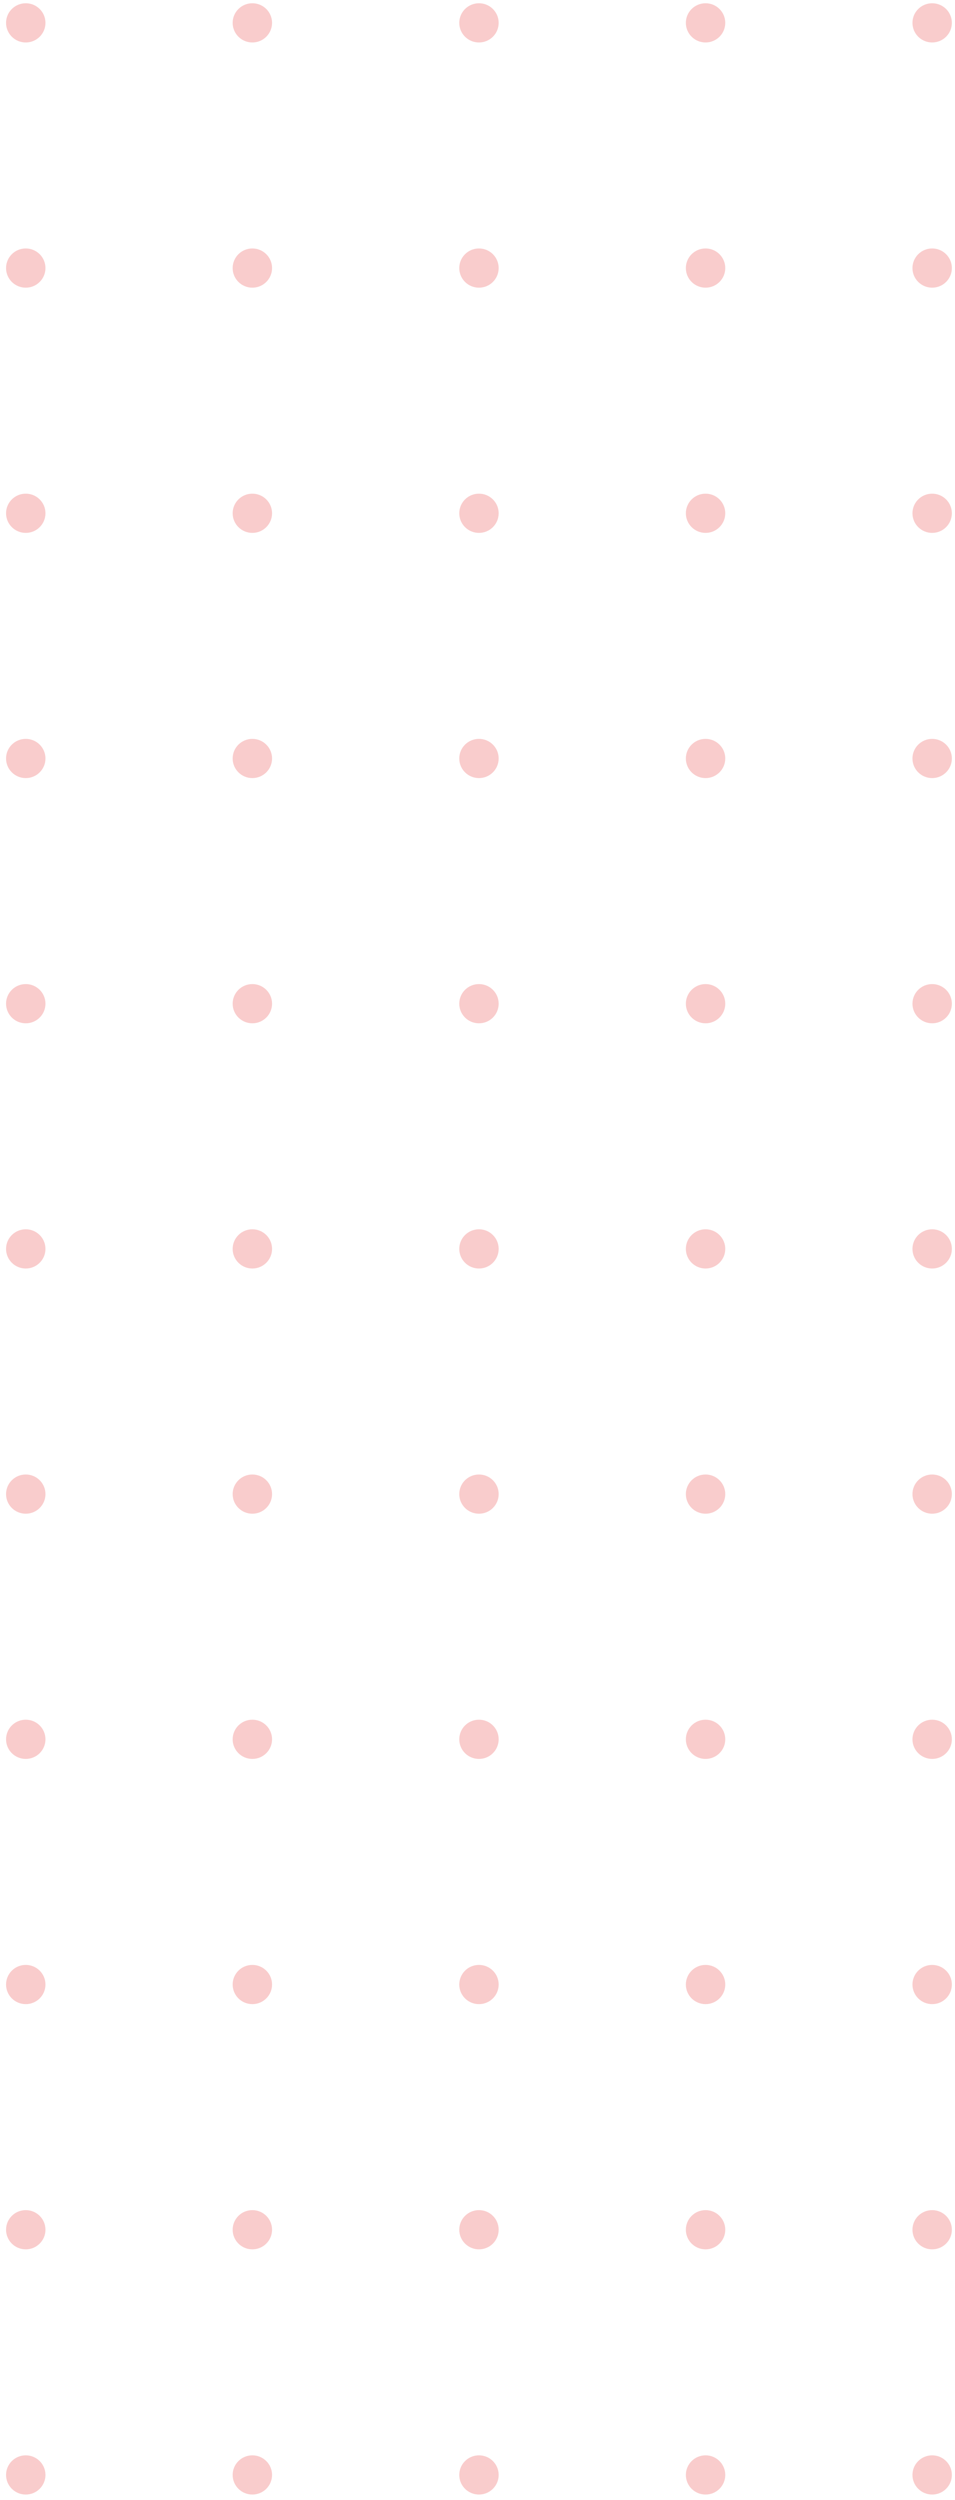 <svg xmlns="http://www.w3.org/2000/svg" width="104" height="272" viewBox="0 0 104 272" fill="none"><g opacity="0.2"><path d="M101.513 271.388C102.698 271.388 103.659 270.433 103.659 269.254C103.659 268.076 102.698 267.121 101.513 267.121C100.328 267.121 99.367 268.076 99.367 269.254C99.367 270.433 100.328 271.388 101.513 271.388Z" fill="#DF0200"></path><path d="M76.836 271.388C78.021 271.388 78.982 270.433 78.982 269.254C78.982 268.076 78.021 267.121 76.836 267.121C75.651 267.121 74.69 268.076 74.69 269.254C74.69 270.433 75.651 271.388 76.836 271.388Z" fill="#DF0200"></path><path d="M52.16 271.388C53.345 271.388 54.305 270.433 54.305 269.254C54.305 268.076 53.345 267.121 52.16 267.121C50.974 267.121 50.014 268.076 50.014 269.254C50.014 270.433 50.974 271.388 52.16 271.388Z" fill="#DF0200"></path><path d="M27.482 271.388C28.667 271.388 29.628 270.433 29.628 269.254C29.628 268.076 28.667 267.121 27.482 267.121C26.297 267.121 25.336 268.076 25.336 269.254C25.336 270.433 26.297 271.388 27.482 271.388Z" fill="#DF0200"></path><path d="M2.805 271.388C3.99 271.388 4.951 270.433 4.951 269.254C4.951 268.076 3.99 267.121 2.805 267.121C1.62 267.121 0.659 268.076 0.659 269.254C0.659 270.433 1.62 271.388 2.805 271.388Z" fill="#DF0200"></path><path d="M101.513 244.712C102.698 244.712 103.659 243.756 103.659 242.578C103.659 241.399 102.698 240.444 101.513 240.444C100.328 240.444 99.367 241.399 99.367 242.578C99.367 243.756 100.328 244.712 101.513 244.712Z" fill="#DF0200"></path><path d="M76.836 244.712C78.021 244.712 78.982 243.756 78.982 242.578C78.982 241.399 78.021 240.444 76.836 240.444C75.651 240.444 74.69 241.399 74.69 242.578C74.69 243.756 75.651 244.712 76.836 244.712Z" fill="#DF0200"></path><path d="M52.16 244.712C53.345 244.712 54.305 243.756 54.305 242.578C54.305 241.399 53.345 240.444 52.16 240.444C50.974 240.444 50.014 241.399 50.014 242.578C50.014 243.756 50.974 244.712 52.16 244.712Z" fill="#DF0200"></path><path d="M27.482 244.712C28.667 244.712 29.628 243.756 29.628 242.578C29.628 241.399 28.667 240.444 27.482 240.444C26.297 240.444 25.336 241.399 25.336 242.578C25.336 243.756 26.297 244.712 27.482 244.712Z" fill="#DF0200"></path><path d="M2.805 244.712C3.99 244.712 4.951 243.756 4.951 242.578C4.951 241.399 3.99 240.444 2.805 240.444C1.62 240.444 0.659 241.399 0.659 242.578C0.659 243.756 1.62 244.712 2.805 244.712Z" fill="#DF0200"></path><path d="M101.513 218.035C102.698 218.035 103.659 217.08 103.659 215.901C103.659 214.723 102.698 213.767 101.513 213.767C100.328 213.767 99.367 214.723 99.367 215.901C99.367 217.08 100.328 218.035 101.513 218.035Z" fill="#DF0200"></path><path d="M76.836 218.035C78.021 218.035 78.982 217.08 78.982 215.901C78.982 214.723 78.021 213.767 76.836 213.767C75.651 213.767 74.69 214.723 74.69 215.901C74.69 217.08 75.651 218.035 76.836 218.035Z" fill="#DF0200"></path><path d="M52.16 218.035C53.345 218.035 54.305 217.08 54.305 215.901C54.305 214.723 53.345 213.767 52.16 213.767C50.974 213.767 50.014 214.723 50.014 215.901C50.014 217.08 50.974 218.035 52.16 218.035Z" fill="#DF0200"></path><path d="M27.482 218.035C28.667 218.035 29.628 217.08 29.628 215.901C29.628 214.723 28.667 213.767 27.482 213.767C26.297 213.767 25.336 214.723 25.336 215.901C25.336 217.08 26.297 218.035 27.482 218.035Z" fill="#DF0200"></path><path d="M2.805 218.035C3.99 218.035 4.951 217.08 4.951 215.901C4.951 214.723 3.99 213.767 2.805 213.767C1.62 213.767 0.659 214.723 0.659 215.901C0.659 217.08 1.62 218.035 2.805 218.035Z" fill="#DF0200"></path><path d="M101.513 191.358C102.698 191.358 103.659 190.403 103.659 189.224C103.659 188.046 102.698 187.09 101.513 187.09C100.328 187.09 99.367 188.046 99.367 189.224C99.367 190.403 100.328 191.358 101.513 191.358Z" fill="#DF0200"></path><path d="M76.836 191.358C78.021 191.358 78.982 190.403 78.982 189.224C78.982 188.046 78.021 187.09 76.836 187.09C75.651 187.09 74.69 188.046 74.69 189.224C74.69 190.403 75.651 191.358 76.836 191.358Z" fill="#DF0200"></path><path d="M52.16 191.358C53.345 191.358 54.305 190.403 54.305 189.224C54.305 188.046 53.345 187.09 52.16 187.09C50.974 187.09 50.014 188.046 50.014 189.224C50.014 190.403 50.974 191.358 52.16 191.358Z" fill="#DF0200"></path><path d="M27.482 191.358C28.667 191.358 29.628 190.403 29.628 189.224C29.628 188.046 28.667 187.09 27.482 187.09C26.297 187.09 25.336 188.046 25.336 189.224C25.336 190.403 26.297 191.358 27.482 191.358Z" fill="#DF0200"></path><path d="M2.805 191.358C3.99 191.358 4.951 190.403 4.951 189.224C4.951 188.046 3.99 187.09 2.805 187.09C1.62 187.09 0.659 188.046 0.659 189.224C0.659 190.403 1.62 191.358 2.805 191.358Z" fill="#DF0200"></path><path d="M101.513 164.681C102.698 164.681 103.659 163.726 103.659 162.548C103.659 161.369 102.698 160.414 101.513 160.414C100.328 160.414 99.367 161.369 99.367 162.548C99.367 163.726 100.328 164.681 101.513 164.681Z" fill="#DF0200"></path><path d="M76.836 164.681C78.021 164.681 78.982 163.726 78.982 162.548C78.982 161.369 78.021 160.414 76.836 160.414C75.651 160.414 74.69 161.369 74.69 162.548C74.69 163.726 75.651 164.681 76.836 164.681Z" fill="#DF0200"></path><path d="M52.16 164.681C53.345 164.681 54.305 163.726 54.305 162.548C54.305 161.369 53.345 160.414 52.16 160.414C50.974 160.414 50.014 161.369 50.014 162.548C50.014 163.726 50.974 164.681 52.16 164.681Z" fill="#DF0200"></path><path d="M27.482 164.681C28.667 164.681 29.628 163.726 29.628 162.548C29.628 161.369 28.667 160.414 27.482 160.414C26.297 160.414 25.336 161.369 25.336 162.548C25.336 163.726 26.297 164.681 27.482 164.681Z" fill="#DF0200"></path><path d="M2.805 164.681C3.99 164.681 4.951 163.726 4.951 162.548C4.951 161.369 3.99 160.414 2.805 160.414C1.62 160.414 0.659 161.369 0.659 162.548C0.659 163.726 1.62 164.681 2.805 164.681Z" fill="#DF0200"></path><path d="M101.513 138.005C102.698 138.005 103.659 137.049 103.659 135.871C103.659 134.692 102.698 133.737 101.513 133.737C100.328 133.737 99.367 134.692 99.367 135.871C99.367 137.049 100.328 138.005 101.513 138.005Z" fill="#DF0200"></path><path d="M76.836 138.005C78.021 138.005 78.982 137.049 78.982 135.871C78.982 134.692 78.021 133.737 76.836 133.737C75.651 133.737 74.69 134.692 74.69 135.871C74.69 137.049 75.651 138.005 76.836 138.005Z" fill="#DF0200"></path><path d="M52.16 138.005C53.345 138.005 54.305 137.049 54.305 135.871C54.305 134.692 53.345 133.737 52.16 133.737C50.974 133.737 50.014 134.692 50.014 135.871C50.014 137.049 50.974 138.005 52.16 138.005Z" fill="#DF0200"></path><path d="M27.482 138.005C28.667 138.005 29.628 137.049 29.628 135.871C29.628 134.692 28.667 133.737 27.482 133.737C26.297 133.737 25.336 134.692 25.336 135.871C25.336 137.049 26.297 138.005 27.482 138.005Z" fill="#DF0200"></path><path d="M2.805 138.005C3.99 138.005 4.951 137.049 4.951 135.871C4.951 134.692 3.99 133.737 2.805 133.737C1.62 133.737 0.659 134.692 0.659 135.871C0.659 137.049 1.62 138.005 2.805 138.005Z" fill="#DF0200"></path><path d="M101.513 111.328C102.698 111.328 103.659 110.373 103.659 109.194C103.659 108.016 102.698 107.06 101.513 107.06C100.328 107.06 99.367 108.016 99.367 109.194C99.367 110.373 100.328 111.328 101.513 111.328Z" fill="#DF0200"></path><path d="M76.836 111.328C78.021 111.328 78.982 110.373 78.982 109.194C78.982 108.016 78.021 107.06 76.836 107.06C75.651 107.06 74.69 108.016 74.69 109.194C74.69 110.373 75.651 111.328 76.836 111.328Z" fill="#DF0200"></path><path d="M52.16 111.328C53.345 111.328 54.305 110.373 54.305 109.194C54.305 108.016 53.345 107.06 52.16 107.06C50.974 107.06 50.014 108.016 50.014 109.194C50.014 110.373 50.974 111.328 52.16 111.328Z" fill="#DF0200"></path><path d="M27.482 111.328C28.667 111.328 29.628 110.373 29.628 109.194C29.628 108.016 28.667 107.06 27.482 107.06C26.297 107.06 25.336 108.016 25.336 109.194C25.336 110.373 26.297 111.328 27.482 111.328Z" fill="#DF0200"></path><path d="M2.805 111.328C3.99 111.328 4.951 110.373 4.951 109.194C4.951 108.016 3.99 107.06 2.805 107.06C1.62 107.06 0.659 108.016 0.659 109.194C0.659 110.373 1.62 111.328 2.805 111.328Z" fill="#DF0200"></path><path d="M101.513 84.651C102.698 84.651 103.659 83.696 103.659 82.517C103.659 81.339 102.698 80.384 101.513 80.384C100.328 80.384 99.367 81.339 99.367 82.517C99.367 83.696 100.328 84.651 101.513 84.651Z" fill="#DF0200"></path><path d="M76.836 84.651C78.021 84.651 78.982 83.696 78.982 82.517C78.982 81.339 78.021 80.384 76.836 80.384C75.651 80.384 74.69 81.339 74.69 82.517C74.69 83.696 75.651 84.651 76.836 84.651Z" fill="#DF0200"></path><path d="M52.16 84.651C53.345 84.651 54.305 83.696 54.305 82.517C54.305 81.339 53.345 80.384 52.16 80.384C50.974 80.384 50.014 81.339 50.014 82.517C50.014 83.696 50.974 84.651 52.16 84.651Z" fill="#DF0200"></path><path d="M27.482 84.651C28.667 84.651 29.628 83.696 29.628 82.517C29.628 81.339 28.667 80.384 27.482 80.384C26.297 80.384 25.336 81.339 25.336 82.517C25.336 83.696 26.297 84.651 27.482 84.651Z" fill="#DF0200"></path><path d="M2.805 84.651C3.99 84.651 4.951 83.696 4.951 82.517C4.951 81.339 3.99 80.384 2.805 80.384C1.62 80.384 0.659 81.339 0.659 82.517C0.659 83.696 1.62 84.651 2.805 84.651Z" fill="#DF0200"></path><path d="M101.513 57.975C102.698 57.975 103.659 57.019 103.659 55.841C103.659 54.662 102.698 53.707 101.513 53.707C100.328 53.707 99.367 54.662 99.367 55.841C99.367 57.019 100.328 57.975 101.513 57.975Z" fill="#DF0200"></path><path d="M76.836 57.975C78.021 57.975 78.982 57.019 78.982 55.841C78.982 54.662 78.021 53.707 76.836 53.707C75.651 53.707 74.69 54.662 74.69 55.841C74.69 57.019 75.651 57.975 76.836 57.975Z" fill="#DF0200"></path><path d="M52.16 57.975C53.345 57.975 54.305 57.019 54.305 55.841C54.305 54.662 53.345 53.707 52.16 53.707C50.974 53.707 50.014 54.662 50.014 55.841C50.014 57.019 50.974 57.975 52.16 57.975Z" fill="#DF0200"></path><path d="M27.482 57.975C28.667 57.975 29.628 57.019 29.628 55.841C29.628 54.662 28.667 53.707 27.482 53.707C26.297 53.707 25.336 54.662 25.336 55.841C25.336 57.019 26.297 57.975 27.482 57.975Z" fill="#DF0200"></path><path d="M2.805 57.975C3.99 57.975 4.951 57.019 4.951 55.841C4.951 54.662 3.99 53.707 2.805 53.707C1.62 53.707 0.659 54.662 0.659 55.841C0.659 57.019 1.62 57.975 2.805 57.975Z" fill="#DF0200"></path><path d="M101.513 31.298C102.698 31.298 103.659 30.343 103.659 29.164C103.659 27.986 102.698 27.03 101.513 27.03C100.328 27.03 99.367 27.986 99.367 29.164C99.367 30.343 100.328 31.298 101.513 31.298Z" fill="#DF0200"></path><path d="M76.836 31.298C78.021 31.298 78.982 30.343 78.982 29.164C78.982 27.986 78.021 27.03 76.836 27.03C75.651 27.03 74.69 27.986 74.69 29.164C74.69 30.343 75.651 31.298 76.836 31.298Z" fill="#DF0200"></path><path d="M52.16 31.298C53.345 31.298 54.305 30.343 54.305 29.164C54.305 27.986 53.345 27.03 52.16 27.03C50.974 27.03 50.014 27.986 50.014 29.164C50.014 30.343 50.974 31.298 52.16 31.298Z" fill="#DF0200"></path><path d="M27.482 31.298C28.667 31.298 29.628 30.343 29.628 29.164C29.628 27.986 28.667 27.03 27.482 27.03C26.297 27.03 25.336 27.986 25.336 29.164C25.336 30.343 26.297 31.298 27.482 31.298Z" fill="#DF0200"></path><path d="M2.805 31.298C3.99 31.298 4.951 30.343 4.951 29.164C4.951 27.986 3.99 27.03 2.805 27.03C1.62 27.03 0.659 27.986 0.659 29.164C0.659 30.343 1.62 31.298 2.805 31.298Z" fill="#DF0200"></path><path d="M101.513 4.621C102.698 4.621 103.659 3.666 103.659 2.487C103.659 1.309 102.698 0.354 101.513 0.354C100.328 0.354 99.367 1.309 99.367 2.487C99.367 3.666 100.328 4.621 101.513 4.621Z" fill="#DF0200"></path><path d="M76.836 4.621C78.021 4.621 78.982 3.666 78.982 2.487C78.982 1.309 78.021 0.354 76.836 0.354C75.651 0.354 74.69 1.309 74.69 2.487C74.69 3.666 75.651 4.621 76.836 4.621Z" fill="#DF0200"></path><path d="M52.16 4.621C53.345 4.621 54.305 3.666 54.305 2.487C54.305 1.309 53.345 0.354 52.16 0.354C50.974 0.354 50.014 1.309 50.014 2.487C50.014 3.666 50.974 4.621 52.16 4.621Z" fill="#DF0200"></path><path d="M27.482 4.621C28.667 4.621 29.628 3.666 29.628 2.487C29.628 1.309 28.667 0.354 27.482 0.354C26.297 0.354 25.336 1.309 25.336 2.487C25.336 3.666 26.297 4.621 27.482 4.621Z" fill="#DF0200"></path><path d="M2.805 4.621C3.99 4.621 4.951 3.666 4.951 2.487C4.951 1.309 3.99 0.354 2.805 0.354C1.62 0.354 0.659 1.309 0.659 2.487C0.659 3.666 1.62 4.621 2.805 4.621Z" fill="#DF0200"></path></g></svg>